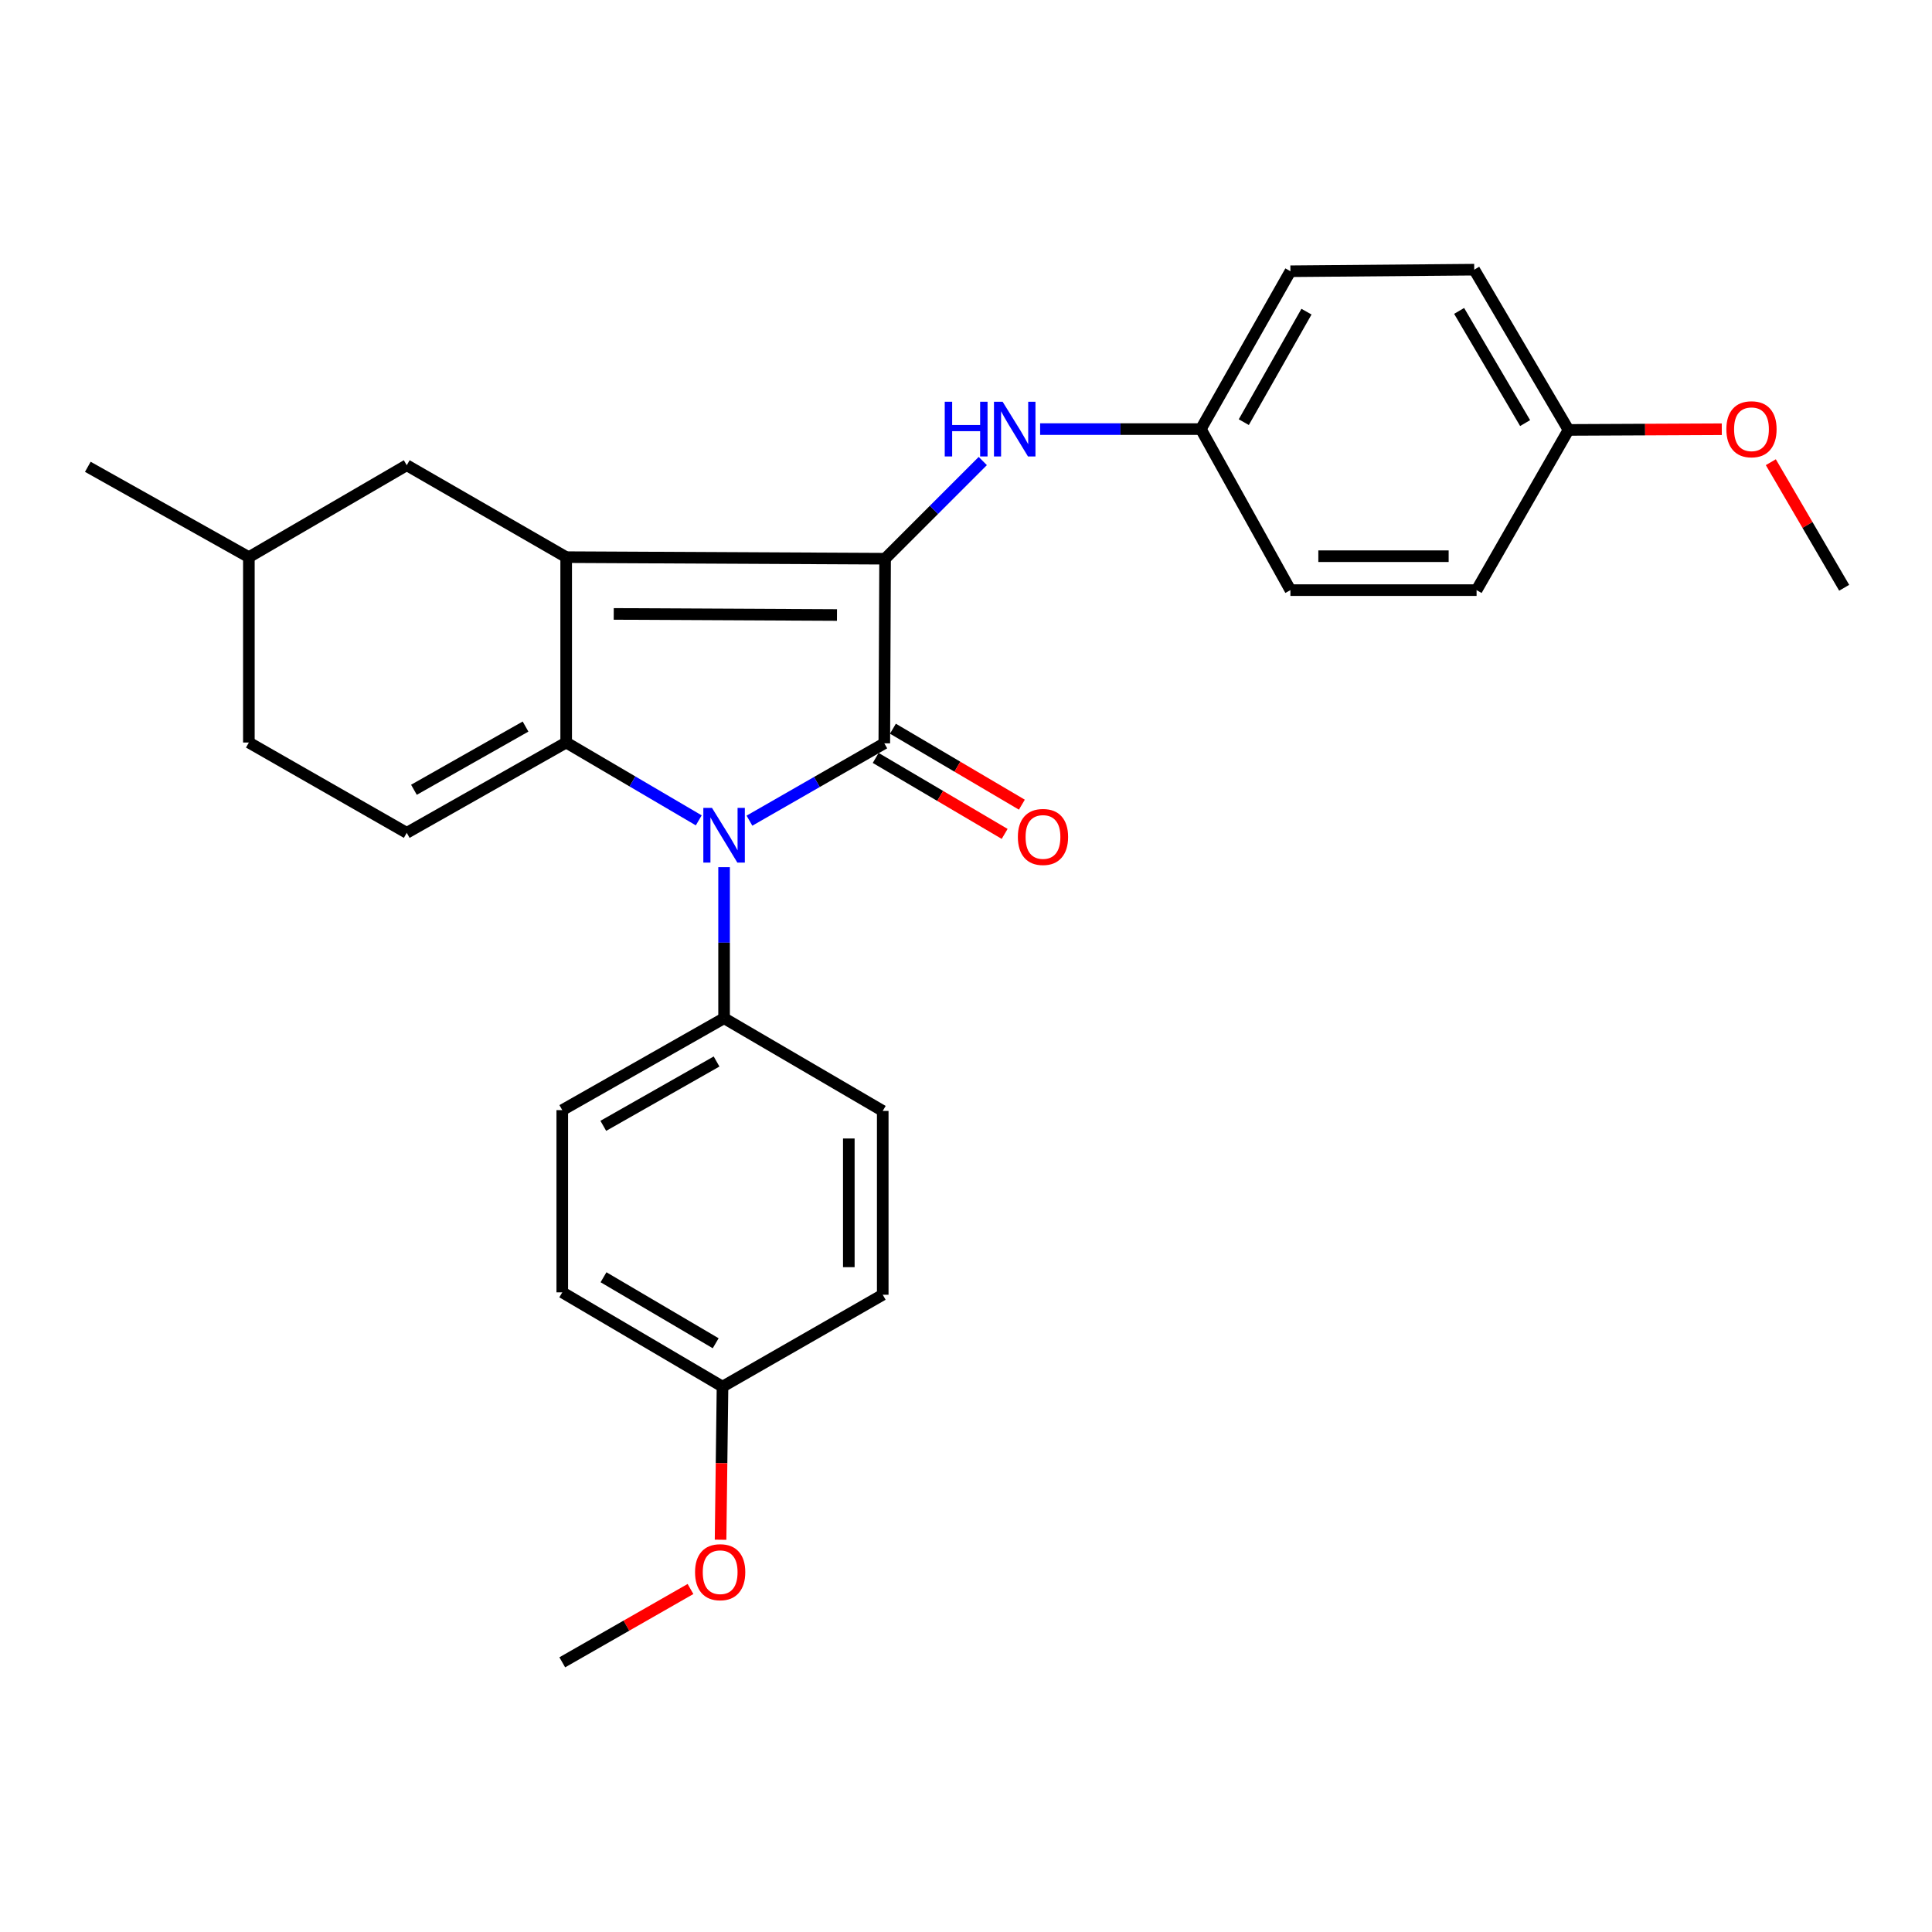 <?xml version='1.0' encoding='iso-8859-1'?>
<svg version='1.1' baseProfile='full'
              xmlns='http://www.w3.org/2000/svg'
                      xmlns:rdkit='http://www.rdkit.org/xml'
                      xmlns:xlink='http://www.w3.org/1999/xlink'
                  xml:space='preserve'
width='1000px' height='1000px' viewBox='0 0 1000 1000'>
<!-- END OF HEADER -->
<rect style='opacity:1.0;fill:#FFFFFF;stroke:none' width='1000' height='1000' x='0' y='0'> </rect>
<path class='bond-0' d='M 293.051,288.378 L 293.051,384.332' style='fill:none;fill-rule:evenodd;stroke:#000000;stroke-width:6px;stroke-linecap:butt;stroke-linejoin:miter;stroke-opacity:1' />
<path class='bond-1' d='M 293.051,288.378 L 458.124,289.188' style='fill:none;fill-rule:evenodd;stroke:#000000;stroke-width:6px;stroke-linecap:butt;stroke-linejoin:miter;stroke-opacity:1' />
<path class='bond-1' d='M 317.668,317.763 L 433.22,318.329' style='fill:none;fill-rule:evenodd;stroke:#000000;stroke-width:6px;stroke-linecap:butt;stroke-linejoin:miter;stroke-opacity:1' />
<path class='bond-7' d='M 293.051,288.378 L 210.528,240.806' style='fill:none;fill-rule:evenodd;stroke:#000000;stroke-width:6px;stroke-linecap:butt;stroke-linejoin:miter;stroke-opacity:1' />
<path class='bond-3' d='M 293.051,384.332 L 327.362,404.475' style='fill:none;fill-rule:evenodd;stroke:#000000;stroke-width:6px;stroke-linecap:butt;stroke-linejoin:miter;stroke-opacity:1' />
<path class='bond-3' d='M 327.362,404.475 L 361.673,424.618' style='fill:none;fill-rule:evenodd;stroke:#0000FF;stroke-width:6px;stroke-linecap:butt;stroke-linejoin:miter;stroke-opacity:1' />
<path class='bond-4' d='M 293.051,384.332 L 210.528,431.075' style='fill:none;fill-rule:evenodd;stroke:#000000;stroke-width:6px;stroke-linecap:butt;stroke-linejoin:miter;stroke-opacity:1' />
<path class='bond-4' d='M 272.019,376.066 L 214.253,408.787' style='fill:none;fill-rule:evenodd;stroke:#000000;stroke-width:6px;stroke-linecap:butt;stroke-linejoin:miter;stroke-opacity:1' />
<path class='bond-2' d='M 458.124,289.188 L 457.715,384.742' style='fill:none;fill-rule:evenodd;stroke:#000000;stroke-width:6px;stroke-linecap:butt;stroke-linejoin:miter;stroke-opacity:1' />
<path class='bond-5' d='M 458.124,289.188 L 483.404,263.908' style='fill:none;fill-rule:evenodd;stroke:#000000;stroke-width:6px;stroke-linecap:butt;stroke-linejoin:miter;stroke-opacity:1' />
<path class='bond-5' d='M 483.404,263.908 L 508.683,238.629' style='fill:none;fill-rule:evenodd;stroke:#0000FF;stroke-width:6px;stroke-linecap:butt;stroke-linejoin:miter;stroke-opacity:1' />
<path class='bond-8' d='M 453.259,392.306 L 486.633,411.966' style='fill:none;fill-rule:evenodd;stroke:#000000;stroke-width:6px;stroke-linecap:butt;stroke-linejoin:miter;stroke-opacity:1' />
<path class='bond-8' d='M 486.633,411.966 L 520.008,431.626' style='fill:none;fill-rule:evenodd;stroke:#FF0000;stroke-width:6px;stroke-linecap:butt;stroke-linejoin:miter;stroke-opacity:1' />
<path class='bond-8' d='M 462.17,377.178 L 495.545,396.838' style='fill:none;fill-rule:evenodd;stroke:#000000;stroke-width:6px;stroke-linecap:butt;stroke-linejoin:miter;stroke-opacity:1' />
<path class='bond-8' d='M 495.545,396.838 L 528.919,416.498' style='fill:none;fill-rule:evenodd;stroke:#FF0000;stroke-width:6px;stroke-linecap:butt;stroke-linejoin:miter;stroke-opacity:1' />
<path class='bond-27' d='M 457.715,384.742 L 422.814,404.762' style='fill:none;fill-rule:evenodd;stroke:#000000;stroke-width:6px;stroke-linecap:butt;stroke-linejoin:miter;stroke-opacity:1' />
<path class='bond-27' d='M 422.814,404.762 L 387.913,424.782' style='fill:none;fill-rule:evenodd;stroke:#0000FF;stroke-width:6px;stroke-linecap:butt;stroke-linejoin:miter;stroke-opacity:1' />
<path class='bond-6' d='M 374.783,448.842 L 374.783,487.936' style='fill:none;fill-rule:evenodd;stroke:#0000FF;stroke-width:6px;stroke-linecap:butt;stroke-linejoin:miter;stroke-opacity:1' />
<path class='bond-6' d='M 374.783,487.936 L 374.783,527.029' style='fill:none;fill-rule:evenodd;stroke:#000000;stroke-width:6px;stroke-linecap:butt;stroke-linejoin:miter;stroke-opacity:1' />
<path class='bond-28' d='M 210.528,431.075 L 128.816,384.332' style='fill:none;fill-rule:evenodd;stroke:#000000;stroke-width:6px;stroke-linecap:butt;stroke-linejoin:miter;stroke-opacity:1' />
<path class='bond-11' d='M 538.364,222.097 L 579.962,222.097' style='fill:none;fill-rule:evenodd;stroke:#0000FF;stroke-width:6px;stroke-linecap:butt;stroke-linejoin:miter;stroke-opacity:1' />
<path class='bond-11' d='M 579.962,222.097 L 621.559,222.097' style='fill:none;fill-rule:evenodd;stroke:#000000;stroke-width:6px;stroke-linecap:butt;stroke-linejoin:miter;stroke-opacity:1' />
<path class='bond-9' d='M 374.783,527.029 L 291.031,574.602' style='fill:none;fill-rule:evenodd;stroke:#000000;stroke-width:6px;stroke-linecap:butt;stroke-linejoin:miter;stroke-opacity:1' />
<path class='bond-9' d='M 370.892,549.432 L 312.266,582.733' style='fill:none;fill-rule:evenodd;stroke:#000000;stroke-width:6px;stroke-linecap:butt;stroke-linejoin:miter;stroke-opacity:1' />
<path class='bond-10' d='M 374.783,527.029 L 456.905,575.011' style='fill:none;fill-rule:evenodd;stroke:#000000;stroke-width:6px;stroke-linecap:butt;stroke-linejoin:miter;stroke-opacity:1' />
<path class='bond-15' d='M 210.528,240.806 L 128.816,288.378' style='fill:none;fill-rule:evenodd;stroke:#000000;stroke-width:6px;stroke-linecap:butt;stroke-linejoin:miter;stroke-opacity:1' />
<path class='bond-17' d='M 291.031,574.602 L 291.031,668.917' style='fill:none;fill-rule:evenodd;stroke:#000000;stroke-width:6px;stroke-linecap:butt;stroke-linejoin:miter;stroke-opacity:1' />
<path class='bond-16' d='M 456.905,575.011 L 456.905,670.156' style='fill:none;fill-rule:evenodd;stroke:#000000;stroke-width:6px;stroke-linecap:butt;stroke-linejoin:miter;stroke-opacity:1' />
<path class='bond-16' d='M 439.347,589.283 L 439.347,655.884' style='fill:none;fill-rule:evenodd;stroke:#000000;stroke-width:6px;stroke-linecap:butt;stroke-linejoin:miter;stroke-opacity:1' />
<path class='bond-18' d='M 621.559,222.097 L 667.912,305.448' style='fill:none;fill-rule:evenodd;stroke:#000000;stroke-width:6px;stroke-linecap:butt;stroke-linejoin:miter;stroke-opacity:1' />
<path class='bond-19' d='M 621.559,222.097 L 667.912,140.394' style='fill:none;fill-rule:evenodd;stroke:#000000;stroke-width:6px;stroke-linecap:butt;stroke-linejoin:miter;stroke-opacity:1' />
<path class='bond-19' d='M 643.784,218.506 L 676.231,161.314' style='fill:none;fill-rule:evenodd;stroke:#000000;stroke-width:6px;stroke-linecap:butt;stroke-linejoin:miter;stroke-opacity:1' />
<path class='bond-12' d='M 128.816,384.332 L 128.816,288.378' style='fill:none;fill-rule:evenodd;stroke:#000000;stroke-width:6px;stroke-linecap:butt;stroke-linejoin:miter;stroke-opacity:1' />
<path class='bond-13' d='M 373.973,717.718 L 456.905,670.156' style='fill:none;fill-rule:evenodd;stroke:#000000;stroke-width:6px;stroke-linecap:butt;stroke-linejoin:miter;stroke-opacity:1' />
<path class='bond-23' d='M 373.973,717.718 L 373.47,757.341' style='fill:none;fill-rule:evenodd;stroke:#000000;stroke-width:6px;stroke-linecap:butt;stroke-linejoin:miter;stroke-opacity:1' />
<path class='bond-23' d='M 373.47,757.341 L 372.966,796.963' style='fill:none;fill-rule:evenodd;stroke:#FF0000;stroke-width:6px;stroke-linecap:butt;stroke-linejoin:miter;stroke-opacity:1' />
<path class='bond-30' d='M 373.973,717.718 L 291.031,668.917' style='fill:none;fill-rule:evenodd;stroke:#000000;stroke-width:6px;stroke-linecap:butt;stroke-linejoin:miter;stroke-opacity:1' />
<path class='bond-30' d='M 370.436,695.265 L 312.377,661.104' style='fill:none;fill-rule:evenodd;stroke:#000000;stroke-width:6px;stroke-linecap:butt;stroke-linejoin:miter;stroke-opacity:1' />
<path class='bond-14' d='M 811.848,222.526 L 763.057,139.585' style='fill:none;fill-rule:evenodd;stroke:#000000;stroke-width:6px;stroke-linecap:butt;stroke-linejoin:miter;stroke-opacity:1' />
<path class='bond-14' d='M 789.396,218.988 L 755.242,160.928' style='fill:none;fill-rule:evenodd;stroke:#000000;stroke-width:6px;stroke-linecap:butt;stroke-linejoin:miter;stroke-opacity:1' />
<path class='bond-22' d='M 811.848,222.526 L 851.522,222.346' style='fill:none;fill-rule:evenodd;stroke:#000000;stroke-width:6px;stroke-linecap:butt;stroke-linejoin:miter;stroke-opacity:1' />
<path class='bond-22' d='M 851.522,222.346 L 891.196,222.167' style='fill:none;fill-rule:evenodd;stroke:#FF0000;stroke-width:6px;stroke-linecap:butt;stroke-linejoin:miter;stroke-opacity:1' />
<path class='bond-29' d='M 811.848,222.526 L 764.276,305.448' style='fill:none;fill-rule:evenodd;stroke:#000000;stroke-width:6px;stroke-linecap:butt;stroke-linejoin:miter;stroke-opacity:1' />
<path class='bond-26' d='M 128.816,288.378 L 45.455,241.616' style='fill:none;fill-rule:evenodd;stroke:#000000;stroke-width:6px;stroke-linecap:butt;stroke-linejoin:miter;stroke-opacity:1' />
<path class='bond-21' d='M 667.912,305.448 L 764.276,305.448' style='fill:none;fill-rule:evenodd;stroke:#000000;stroke-width:6px;stroke-linecap:butt;stroke-linejoin:miter;stroke-opacity:1' />
<path class='bond-21' d='M 682.367,287.89 L 749.821,287.89' style='fill:none;fill-rule:evenodd;stroke:#000000;stroke-width:6px;stroke-linecap:butt;stroke-linejoin:miter;stroke-opacity:1' />
<path class='bond-20' d='M 667.912,140.394 L 763.057,139.585' style='fill:none;fill-rule:evenodd;stroke:#000000;stroke-width:6px;stroke-linecap:butt;stroke-linejoin:miter;stroke-opacity:1' />
<path class='bond-24' d='M 916.576,239.235 L 935.561,271.732' style='fill:none;fill-rule:evenodd;stroke:#FF0000;stroke-width:6px;stroke-linecap:butt;stroke-linejoin:miter;stroke-opacity:1' />
<path class='bond-24' d='M 935.561,271.732 L 954.545,304.229' style='fill:none;fill-rule:evenodd;stroke:#000000;stroke-width:6px;stroke-linecap:butt;stroke-linejoin:miter;stroke-opacity:1' />
<path class='bond-25' d='M 357.4,822.462 L 324.216,841.439' style='fill:none;fill-rule:evenodd;stroke:#FF0000;stroke-width:6px;stroke-linecap:butt;stroke-linejoin:miter;stroke-opacity:1' />
<path class='bond-25' d='M 324.216,841.439 L 291.031,860.415' style='fill:none;fill-rule:evenodd;stroke:#000000;stroke-width:6px;stroke-linecap:butt;stroke-linejoin:miter;stroke-opacity:1' />
<path  class='atom-4' d='M 368.523 418.154
L 377.803 433.154
Q 378.723 434.634, 380.203 437.314
Q 381.683 439.994, 381.763 440.154
L 381.763 418.154
L 385.523 418.154
L 385.523 446.474
L 381.643 446.474
L 371.683 430.074
Q 370.523 428.154, 369.283 425.954
Q 368.083 423.754, 367.723 423.074
L 367.723 446.474
L 364.043 446.474
L 364.043 418.154
L 368.523 418.154
' fill='#0000FF'/>
<path  class='atom-6' d='M 488.995 207.937
L 492.835 207.937
L 492.835 219.977
L 507.315 219.977
L 507.315 207.937
L 511.155 207.937
L 511.155 236.257
L 507.315 236.257
L 507.315 223.177
L 492.835 223.177
L 492.835 236.257
L 488.995 236.257
L 488.995 207.937
' fill='#0000FF'/>
<path  class='atom-6' d='M 518.955 207.937
L 528.235 222.937
Q 529.155 224.417, 530.635 227.097
Q 532.115 229.777, 532.195 229.937
L 532.195 207.937
L 535.955 207.937
L 535.955 236.257
L 532.075 236.257
L 522.115 219.857
Q 520.955 217.937, 519.715 215.737
Q 518.515 213.537, 518.155 212.857
L 518.155 236.257
L 514.475 236.257
L 514.475 207.937
L 518.955 207.937
' fill='#0000FF'/>
<path  class='atom-9' d='M 526.847 433.204
Q 526.847 426.404, 530.207 422.604
Q 533.567 418.804, 539.847 418.804
Q 546.127 418.804, 549.487 422.604
Q 552.847 426.404, 552.847 433.204
Q 552.847 440.084, 549.447 444.004
Q 546.047 447.884, 539.847 447.884
Q 533.607 447.884, 530.207 444.004
Q 526.847 440.124, 526.847 433.204
M 539.847 444.684
Q 544.167 444.684, 546.487 441.804
Q 548.847 438.884, 548.847 433.204
Q 548.847 427.644, 546.487 424.844
Q 544.167 422.004, 539.847 422.004
Q 535.527 422.004, 533.167 424.804
Q 530.847 427.604, 530.847 433.204
Q 530.847 438.924, 533.167 441.804
Q 535.527 444.684, 539.847 444.684
' fill='#FF0000'/>
<path  class='atom-23' d='M 893.564 222.177
Q 893.564 215.377, 896.924 211.577
Q 900.284 207.777, 906.564 207.777
Q 912.844 207.777, 916.204 211.577
Q 919.564 215.377, 919.564 222.177
Q 919.564 229.057, 916.164 232.977
Q 912.764 236.857, 906.564 236.857
Q 900.324 236.857, 896.924 232.977
Q 893.564 229.097, 893.564 222.177
M 906.564 233.657
Q 910.884 233.657, 913.204 230.777
Q 915.564 227.857, 915.564 222.177
Q 915.564 216.617, 913.204 213.817
Q 910.884 210.977, 906.564 210.977
Q 902.244 210.977, 899.884 213.777
Q 897.564 216.577, 897.564 222.177
Q 897.564 227.897, 899.884 230.777
Q 902.244 233.657, 906.564 233.657
' fill='#FF0000'/>
<path  class='atom-24' d='M 359.754 813.762
Q 359.754 806.962, 363.114 803.162
Q 366.474 799.362, 372.754 799.362
Q 379.034 799.362, 382.394 803.162
Q 385.754 806.962, 385.754 813.762
Q 385.754 820.642, 382.354 824.562
Q 378.954 828.442, 372.754 828.442
Q 366.514 828.442, 363.114 824.562
Q 359.754 820.682, 359.754 813.762
M 372.754 825.242
Q 377.074 825.242, 379.394 822.362
Q 381.754 819.442, 381.754 813.762
Q 381.754 808.202, 379.394 805.402
Q 377.074 802.562, 372.754 802.562
Q 368.434 802.562, 366.074 805.362
Q 363.754 808.162, 363.754 813.762
Q 363.754 819.482, 366.074 822.362
Q 368.434 825.242, 372.754 825.242
' fill='#FF0000'/>
</svg>
